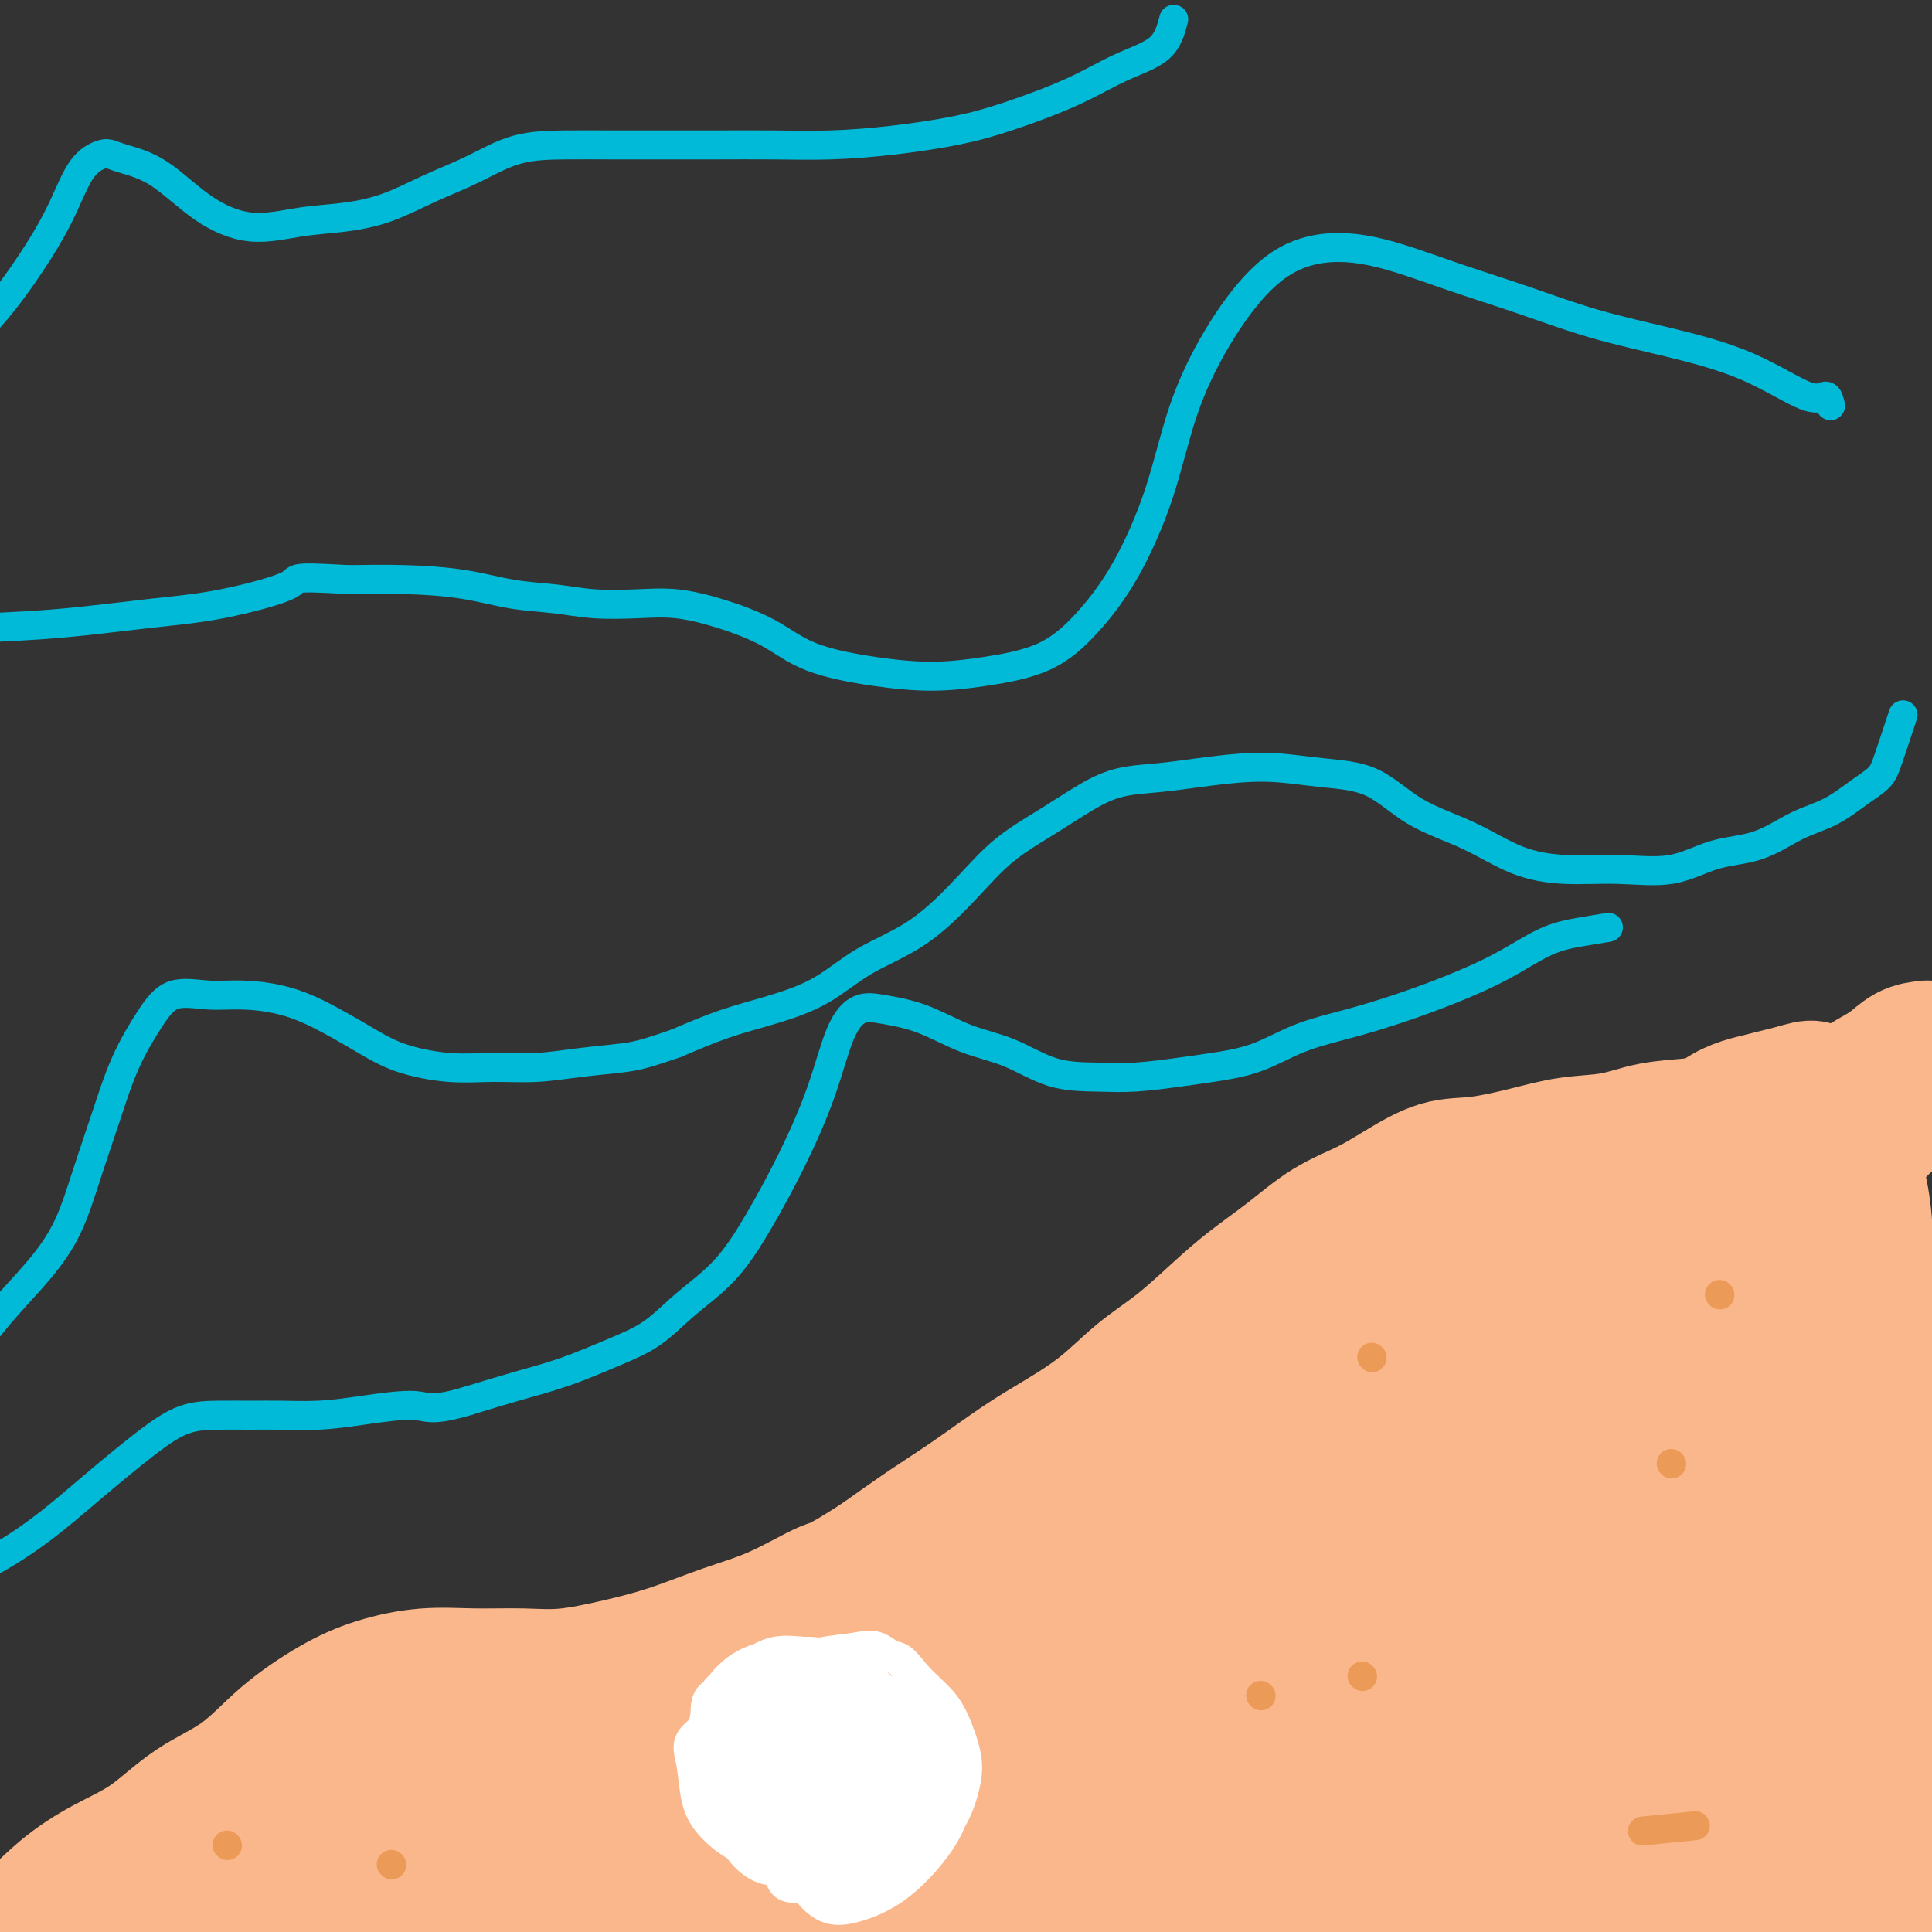 <svg viewBox='0 0 400 400' version='1.1' xmlns='http://www.w3.org/2000/svg' xmlns:xlink='http://www.w3.org/1999/xlink'><rect x="0" y="0" width="400" height="400" fill="#333333" stroke="none"/><g fill='none' stroke='#FBB78C' stroke-width='28' stroke-linecap='round' stroke-linejoin='round'><path d='M399,217c-1.343,0.143 -2.686,0.285 -4,1c-1.314,0.715 -2.599,2.002 -4,3c-1.401,0.998 -2.917,1.706 -5,3c-2.083,1.294 -4.731,3.173 -7,4c-2.269,0.827 -4.159,0.602 -6,1c-1.841,0.398 -3.633,1.420 -6,2c-2.367,0.580 -5.309,0.718 -8,1c-2.691,0.282 -5.131,0.708 -8,1c-2.869,0.292 -6.166,0.450 -9,1c-2.834,0.550 -5.206,1.493 -8,2c-2.794,0.507 -6.009,0.578 -9,1c-2.991,0.422 -5.756,1.193 -9,2c-3.244,0.807 -6.966,1.648 -10,2c-3.034,0.352 -5.379,0.213 -8,1c-2.621,0.787 -5.518,2.498 -8,4c-2.482,1.502 -4.548,2.794 -7,4c-2.452,1.206 -5.290,2.327 -8,4c-2.710,1.673 -5.293,3.897 -8,6c-2.707,2.103 -5.539,4.084 -8,6c-2.461,1.916 -4.550,3.769 -7,6c-2.450,2.231 -5.259,4.842 -8,7c-2.741,2.158 -5.413,3.864 -8,6c-2.587,2.136 -5.090,4.701 -8,7c-2.910,2.299 -6.227,4.331 -9,6c-2.773,1.669 -5.001,2.973 -8,5c-2.999,2.027 -6.769,4.776 -10,7c-3.231,2.224 -5.923,3.921 -9,6c-3.077,2.079 -6.538,4.539 -10,7'/><path d='M182,323c-9.142,5.902 -8.996,5.156 -11,6c-2.004,0.844 -6.158,3.277 -10,5c-3.842,1.723 -7.374,2.735 -11,4c-3.626,1.265 -7.348,2.784 -11,4c-3.652,1.216 -7.235,2.128 -11,3c-3.765,0.872 -7.712,1.703 -11,2c-3.288,0.297 -5.919,0.061 -9,0c-3.081,-0.061 -6.614,0.052 -10,0c-3.386,-0.052 -6.624,-0.269 -10,0c-3.376,0.269 -6.889,1.023 -10,2c-3.111,0.977 -5.820,2.175 -9,4c-3.180,1.825 -6.833,4.275 -10,7c-3.167,2.725 -5.849,5.723 -9,8c-3.151,2.277 -6.771,3.832 -10,6c-3.229,2.168 -6.068,4.949 -9,7c-2.932,2.051 -5.958,3.373 -9,5c-3.042,1.627 -6.102,3.559 -9,6c-2.898,2.441 -5.636,5.391 -9,8c-3.364,2.609 -7.356,4.876 -11,7c-3.644,2.124 -6.940,4.104 -11,6c-4.060,1.896 -8.885,3.709 -13,5c-4.115,1.291 -7.520,2.059 -11,3c-3.480,0.941 -7.036,2.056 -11,3c-3.964,0.944 -8.336,1.716 -11,2c-2.664,0.284 -3.618,0.081 -4,0c-0.382,-0.081 -0.191,-0.041 0,0'/><path d='M395,228c-0.213,0.308 -0.426,0.616 -2,2c-1.574,1.384 -4.511,3.844 -7,7c-2.489,3.156 -4.532,7.009 -7,11c-2.468,3.991 -5.361,8.121 -8,12c-2.639,3.879 -5.025,7.506 -8,11c-2.975,3.494 -6.540,6.854 -10,10c-3.460,3.146 -6.817,6.076 -10,9c-3.183,2.924 -6.193,5.841 -10,8c-3.807,2.159 -8.409,3.559 -12,5c-3.591,1.441 -6.169,2.921 -10,4c-3.831,1.079 -8.914,1.755 -13,2c-4.086,0.245 -7.174,0.058 -11,0c-3.826,-0.058 -8.390,0.012 -12,0c-3.610,-0.012 -6.267,-0.106 -10,0c-3.733,0.106 -8.542,0.413 -12,1c-3.458,0.587 -5.566,1.455 -9,3c-3.434,1.545 -8.195,3.768 -12,6c-3.805,2.232 -6.656,4.473 -10,7c-3.344,2.527 -7.182,5.339 -11,8c-3.818,2.661 -7.615,5.172 -11,8c-3.385,2.828 -6.356,5.973 -10,9c-3.644,3.027 -7.960,5.935 -12,9c-4.040,3.065 -7.804,6.286 -12,9c-4.196,2.714 -8.822,4.922 -13,7c-4.178,2.078 -7.907,4.026 -12,6c-4.093,1.974 -8.551,3.972 -13,6c-4.449,2.028 -8.890,4.084 -13,6c-4.110,1.916 -7.889,3.690 -12,5c-4.111,1.310 -8.556,2.155 -13,3'/><path d='M90,402c-6.436,1.479 -10.027,1.177 -14,2c-3.973,0.823 -8.330,2.770 -13,4c-4.670,1.230 -9.653,1.744 -15,3c-5.347,1.256 -11.058,3.253 -17,5c-5.942,1.747 -12.116,3.245 -18,4c-5.884,0.755 -11.480,0.769 -17,1c-5.520,0.231 -10.964,0.681 -16,1c-5.036,0.319 -9.664,0.509 -14,-1c-4.336,-1.509 -8.382,-4.717 -10,-6c-1.618,-1.283 -0.809,-0.642 0,0'/><path d='M355,259c-0.667,-0.151 -1.335,-0.302 -4,0c-2.665,0.302 -7.328,1.056 -12,2c-4.672,0.944 -9.353,2.076 -14,3c-4.647,0.924 -9.259,1.640 -14,3c-4.741,1.360 -9.612,3.364 -14,5c-4.388,1.636 -8.295,2.904 -12,5c-3.705,2.096 -7.210,5.021 -11,8c-3.790,2.979 -7.866,6.013 -12,9c-4.134,2.987 -8.327,5.929 -12,9c-3.673,3.071 -6.826,6.272 -10,9c-3.174,2.728 -6.369,4.982 -9,7c-2.631,2.018 -4.697,3.798 -7,6c-2.303,2.202 -4.844,4.825 -7,7c-2.156,2.175 -3.927,3.903 -6,6c-2.073,2.097 -4.449,4.562 -7,7c-2.551,2.438 -5.276,4.847 -8,7c-2.724,2.153 -5.446,4.049 -8,6c-2.554,1.951 -4.938,3.957 -8,6c-3.062,2.043 -6.801,4.125 -10,6c-3.199,1.875 -5.857,3.545 -9,5c-3.143,1.455 -6.771,2.695 -10,4c-3.229,1.305 -6.060,2.674 -9,4c-2.940,1.326 -5.989,2.610 -9,3c-3.011,0.390 -5.983,-0.114 -9,0c-3.017,0.114 -6.079,0.845 -9,1c-2.921,0.155 -5.700,-0.268 -9,0c-3.300,0.268 -7.119,1.226 -11,2c-3.881,0.774 -7.823,1.364 -12,2c-4.177,0.636 -8.588,1.318 -13,2'/><path d='M70,393c-12.093,1.571 -10.826,1.998 -13,3c-2.174,1.002 -7.789,2.580 -13,4c-5.211,1.420 -10.018,2.684 -15,4c-4.982,1.316 -10.138,2.686 -15,4c-4.862,1.314 -9.430,2.573 -14,4c-4.570,1.427 -9.143,3.022 -13,4c-3.857,0.978 -7.000,1.340 -10,2c-3.000,0.660 -5.857,1.617 -7,2c-1.143,0.383 -0.571,0.191 0,0'/><path d='M155,352c0.265,0.874 0.530,1.748 0,2c-0.530,0.252 -1.856,-0.117 -4,0c-2.144,0.117 -5.108,0.722 -9,2c-3.892,1.278 -8.713,3.231 -13,5c-4.287,1.769 -8.040,3.355 -12,5c-3.960,1.645 -8.126,3.347 -12,5c-3.874,1.653 -7.458,3.255 -11,5c-3.542,1.745 -7.044,3.633 -11,5c-3.956,1.367 -8.365,2.212 -12,3c-3.635,0.788 -6.496,1.517 -9,2c-2.504,0.483 -4.651,0.718 -7,1c-2.349,0.282 -4.900,0.611 -7,1c-2.100,0.389 -3.750,0.838 -5,1c-1.250,0.162 -2.098,0.035 -3,0c-0.902,-0.035 -1.856,0.020 -2,0c-0.144,-0.020 0.522,-0.117 1,0c0.478,0.117 0.769,0.448 2,0c1.231,-0.448 3.404,-1.676 7,-3c3.596,-1.324 8.615,-2.743 14,-5c5.385,-2.257 11.136,-5.350 18,-8c6.864,-2.650 14.840,-4.857 22,-7c7.160,-2.143 13.505,-4.221 20,-6c6.495,-1.779 13.141,-3.258 20,-5c6.859,-1.742 13.931,-3.745 21,-6c7.069,-2.255 14.134,-4.761 21,-7c6.866,-2.239 13.533,-4.211 20,-6c6.467,-1.789 12.733,-3.394 19,-5'/><path d='M223,331c22.029,-6.557 16.603,-5.449 18,-6c1.397,-0.551 9.619,-2.761 16,-5c6.381,-2.239 10.923,-4.505 16,-7c5.077,-2.495 10.688,-5.217 16,-8c5.312,-2.783 10.323,-5.625 15,-9c4.677,-3.375 9.020,-7.283 14,-11c4.980,-3.717 10.598,-7.245 15,-11c4.402,-3.755 7.588,-7.738 11,-12c3.412,-4.262 7.050,-8.801 10,-13c2.950,-4.199 5.213,-8.056 7,-11c1.787,-2.944 3.099,-4.974 3,-5c-0.099,-0.026 -1.609,1.954 -4,4c-2.391,2.046 -5.664,4.159 -9,8c-3.336,3.841 -6.735,9.411 -10,14c-3.265,4.589 -6.395,8.196 -10,14c-3.605,5.804 -7.685,13.805 -11,21c-3.315,7.195 -5.865,13.584 -8,20c-2.135,6.416 -3.857,12.859 -5,18c-1.143,5.141 -1.708,8.980 -2,11c-0.292,2.020 -0.309,2.220 0,2c0.309,-0.220 0.946,-0.859 1,-1c0.054,-0.141 -0.475,0.215 1,-3c1.475,-3.215 4.954,-10.002 8,-17c3.046,-6.998 5.659,-14.207 9,-23c3.341,-8.793 7.409,-19.171 11,-29c3.591,-9.829 6.705,-19.109 10,-26c3.295,-6.891 6.772,-11.394 10,-14c3.228,-2.606 6.208,-3.316 9,-4c2.792,-0.684 5.396,-1.342 8,-2'/><path d='M372,226c3.525,-1.125 3.837,-0.936 5,1c1.163,1.936 3.176,5.620 5,10c1.824,4.380 3.461,9.456 4,16c0.539,6.544 -0.018,14.555 0,23c0.018,8.445 0.611,17.322 0,27c-0.611,9.678 -2.427,20.155 -4,30c-1.573,9.845 -2.905,19.056 -4,28c-1.095,8.944 -1.954,17.622 -3,25c-1.046,7.378 -2.280,13.458 -3,17c-0.720,3.542 -0.925,4.547 -1,5c-0.075,0.453 -0.019,0.355 0,-2c0.019,-2.355 0.002,-6.966 1,-15c0.998,-8.034 3.012,-19.491 5,-31c1.988,-11.509 3.950,-23.071 5,-35c1.050,-11.929 1.187,-24.227 1,-34c-0.187,-9.773 -0.698,-17.021 -1,-21c-0.302,-3.979 -0.395,-4.689 -1,-5c-0.605,-0.311 -1.721,-0.225 -2,0c-0.279,0.225 0.280,0.587 0,3c-0.280,2.413 -1.398,6.875 -2,13c-0.602,6.125 -0.687,13.913 -1,22c-0.313,8.087 -0.855,16.475 -1,26c-0.145,9.525 0.105,20.189 0,31c-0.105,10.811 -0.566,21.770 -1,31c-0.434,9.230 -0.843,16.731 -1,21c-0.157,4.269 -0.064,5.307 0,5c0.064,-0.307 0.100,-1.959 0,-4c-0.100,-2.041 -0.335,-4.473 0,-12c0.335,-7.527 1.238,-20.151 2,-33c0.762,-12.849 1.381,-25.925 2,-39'/><path d='M377,329c0.743,-20.774 0.600,-28.708 0,-37c-0.600,-8.292 -1.657,-16.942 -2,-20c-0.343,-3.058 0.029,-0.524 0,0c-0.029,0.524 -0.458,-0.962 0,2c0.458,2.962 1.804,10.372 4,19c2.196,8.628 5.244,18.474 8,29c2.756,10.526 5.222,21.731 7,32c1.778,10.269 2.870,19.603 4,28c1.130,8.397 2.298,15.857 3,20c0.702,4.143 0.936,4.968 1,5c0.064,0.032 -0.044,-0.730 0,-1c0.044,-0.270 0.239,-0.049 0,-4c-0.239,-3.951 -0.911,-12.074 -2,-21c-1.089,-8.926 -2.594,-18.653 -4,-29c-1.406,-10.347 -2.711,-21.312 -4,-32c-1.289,-10.688 -2.562,-21.098 -3,-26c-0.438,-4.902 -0.043,-4.295 0,-4c0.043,0.295 -0.268,0.279 0,4c0.268,3.721 1.114,11.180 3,19c1.886,7.820 4.812,16.001 7,26c2.188,9.999 3.637,21.816 5,33c1.363,11.184 2.639,21.735 4,30c1.361,8.265 2.805,14.242 4,18c1.195,3.758 2.139,5.296 1,1c-1.139,-4.296 -4.360,-14.425 -7,-25c-2.640,-10.575 -4.697,-21.598 -8,-34c-3.303,-12.402 -7.851,-26.185 -12,-39c-4.149,-12.815 -7.900,-24.661 -11,-33c-3.100,-8.339 -5.550,-13.169 -8,-18'/><path d='M367,272c-5.492,-14.435 -3.722,-5.521 -3,-2c0.722,3.521 0.395,1.650 0,1c-0.395,-0.650 -0.857,-0.077 -1,5c-0.143,5.077 0.032,14.660 1,25c0.968,10.340 2.729,21.439 5,33c2.271,11.561 5.051,23.584 7,35c1.949,11.416 3.068,22.226 4,30c0.932,7.774 1.679,12.514 2,14c0.321,1.486 0.217,-0.281 0,-1c-0.217,-0.719 -0.547,-0.391 -2,-5c-1.453,-4.609 -4.030,-14.155 -7,-25c-2.970,-10.845 -6.335,-22.990 -10,-35c-3.665,-12.010 -7.631,-23.885 -11,-34c-3.369,-10.115 -6.143,-18.469 -8,-23c-1.857,-4.531 -2.798,-5.238 -3,-5c-0.202,0.238 0.336,1.423 0,3c-0.336,1.577 -1.544,3.547 -1,10c0.544,6.453 2.842,17.390 5,28c2.158,10.610 4.177,20.894 6,32c1.823,11.106 3.450,23.036 4,33c0.550,9.964 0.024,17.963 0,24c-0.024,6.037 0.456,10.112 0,12c-0.456,1.888 -1.847,1.590 -4,1c-2.153,-0.590 -5.068,-1.472 -8,-7c-2.932,-5.528 -5.882,-15.702 -9,-28c-3.118,-12.298 -6.403,-26.719 -10,-42c-3.597,-15.281 -7.507,-31.422 -11,-44c-3.493,-12.578 -6.569,-21.594 -8,-26c-1.431,-4.406 -1.215,-4.203 -1,-4'/><path d='M304,277c-4.713,-17.879 -1.494,-4.575 0,4c1.494,8.575 1.263,12.423 3,20c1.737,7.577 5.441,18.884 8,30c2.559,11.116 3.974,22.039 6,33c2.026,10.961 4.662,21.958 6,31c1.338,9.042 1.378,16.130 2,22c0.622,5.870 1.826,10.524 2,10c0.174,-0.524 -0.683,-6.226 -2,-13c-1.317,-6.774 -3.095,-14.621 -5,-23c-1.905,-8.379 -3.939,-17.290 -6,-27c-2.061,-9.710 -4.150,-20.220 -7,-30c-2.850,-9.780 -6.462,-18.830 -9,-25c-2.538,-6.170 -4.002,-9.459 -5,-11c-0.998,-1.541 -1.531,-1.336 -2,-1c-0.469,0.336 -0.876,0.801 -1,1c-0.124,0.199 0.033,0.133 0,3c-0.033,2.867 -0.257,8.667 0,17c0.257,8.333 0.994,19.198 2,29c1.006,9.802 2.281,18.541 3,28c0.719,9.459 0.883,19.637 1,27c0.117,7.363 0.187,11.912 0,13c-0.187,1.088 -0.631,-1.286 -1,-2c-0.369,-0.714 -0.662,0.231 -2,-3c-1.338,-3.231 -3.720,-10.639 -6,-20c-2.280,-9.361 -4.456,-20.674 -7,-32c-2.544,-11.326 -5.454,-22.665 -8,-33c-2.546,-10.335 -4.727,-19.667 -6,-24c-1.273,-4.333 -1.636,-3.666 -2,-3'/><path d='M268,298c-4.963,-18.223 -1.370,-5.280 0,0c1.370,5.280 0.518,2.898 0,4c-0.518,1.102 -0.703,5.686 0,14c0.703,8.314 2.292,20.356 4,32c1.708,11.644 3.535,22.890 5,33c1.465,10.110 2.568,19.084 3,26c0.432,6.916 0.193,11.772 0,13c-0.193,1.228 -0.341,-1.174 0,-2c0.341,-0.826 1.170,-0.075 0,-4c-1.170,-3.925 -4.341,-12.524 -7,-23c-2.659,-10.476 -4.806,-22.827 -7,-33c-2.194,-10.173 -4.433,-18.166 -6,-25c-1.567,-6.834 -2.461,-12.507 -3,-15c-0.539,-2.493 -0.723,-1.806 -1,-1c-0.277,0.806 -0.649,1.732 -1,3c-0.351,1.268 -0.683,2.878 0,9c0.683,6.122 2.381,16.756 4,27c1.619,10.244 3.160,20.096 4,30c0.840,9.904 0.978,19.858 1,27c0.022,7.142 -0.074,11.472 0,13c0.074,1.528 0.317,0.254 0,0c-0.317,-0.254 -1.193,0.510 -3,-2c-1.807,-2.510 -4.543,-8.296 -7,-16c-2.457,-7.704 -4.634,-17.328 -7,-27c-2.366,-9.672 -4.920,-19.392 -7,-27c-2.080,-7.608 -3.684,-13.105 -5,-17c-1.316,-3.895 -2.342,-6.188 -3,-7c-0.658,-0.812 -0.946,-0.142 -1,0c-0.054,0.142 0.128,-0.245 0,1c-0.128,1.245 -0.564,4.123 -1,7'/><path d='M230,338c-0.297,5.002 -0.038,13.509 0,22c0.038,8.491 -0.144,16.968 0,26c0.144,9.032 0.612,18.619 1,26c0.388,7.381 0.694,12.556 1,16c0.306,3.444 0.611,5.156 0,2c-0.611,-3.156 -2.139,-11.180 -4,-20c-1.861,-8.820 -4.054,-18.437 -6,-28c-1.946,-9.563 -3.646,-19.071 -5,-26c-1.354,-6.929 -2.363,-11.278 -3,-14c-0.637,-2.722 -0.904,-3.817 -1,-4c-0.096,-0.183 -0.023,0.547 0,1c0.023,0.453 -0.005,0.630 0,1c0.005,0.370 0.042,0.932 0,5c-0.042,4.068 -0.163,11.643 0,20c0.163,8.357 0.609,17.497 1,26c0.391,8.503 0.725,16.369 1,22c0.275,5.631 0.491,9.026 0,10c-0.491,0.974 -1.688,-0.473 -2,-1c-0.312,-0.527 0.262,-0.134 -1,-3c-1.262,-2.866 -4.360,-8.992 -7,-16c-2.640,-7.008 -4.823,-14.898 -7,-22c-2.177,-7.102 -4.348,-13.416 -6,-19c-1.652,-5.584 -2.783,-10.437 -4,-13c-1.217,-2.563 -2.518,-2.837 -3,-3c-0.482,-0.163 -0.143,-0.215 0,1c0.143,1.215 0.090,3.697 0,9c-0.090,5.303 -0.216,13.428 0,22c0.216,8.572 0.776,17.592 1,25c0.224,7.408 0.112,13.204 0,19'/><path d='M186,422c0.144,13.230 0.003,8.303 0,6c-0.003,-2.303 0.131,-1.984 0,-2c-0.131,-0.016 -0.526,-0.368 -2,-5c-1.474,-4.632 -4.026,-13.544 -6,-21c-1.974,-7.456 -3.370,-13.454 -5,-19c-1.630,-5.546 -3.495,-10.639 -5,-13c-1.505,-2.361 -2.649,-1.991 -3,-2c-0.351,-0.009 0.093,-0.396 0,2c-0.093,2.396 -0.721,7.575 -1,14c-0.279,6.425 -0.209,14.096 0,21c0.209,6.904 0.556,13.042 0,18c-0.556,4.958 -2.014,8.735 -3,11c-0.986,2.265 -1.501,3.018 -3,3c-1.499,-0.018 -3.981,-0.808 -6,-4c-2.019,-3.192 -3.574,-8.788 -6,-14c-2.426,-5.212 -5.724,-10.041 -8,-15c-2.276,-4.959 -3.530,-10.048 -5,-13c-1.470,-2.952 -3.156,-3.766 -4,-4c-0.844,-0.234 -0.847,0.111 -1,0c-0.153,-0.111 -0.455,-0.678 -1,1c-0.545,1.678 -1.332,5.601 -2,11c-0.668,5.399 -1.216,12.273 -2,19c-0.784,6.727 -1.806,13.308 -3,18c-1.194,4.692 -2.562,7.494 -4,9c-1.438,1.506 -2.946,1.715 -5,2c-2.054,0.285 -4.652,0.645 -7,0c-2.348,-0.645 -4.444,-2.297 -7,-4c-2.556,-1.703 -5.573,-3.459 -8,-6c-2.427,-2.541 -4.265,-5.869 -6,-9c-1.735,-3.131 -3.368,-6.066 -5,-9'/><path d='M78,417c-2.295,-4.923 -2.532,-8.231 -3,-11c-0.468,-2.769 -1.167,-4.999 -2,-6c-0.833,-1.001 -1.801,-0.774 -3,0c-1.199,0.774 -2.631,2.093 -5,6c-2.369,3.907 -5.677,10.402 -7,13c-1.323,2.598 -0.662,1.299 0,0'/></g>
<g fill='none' stroke='#EC9A57' stroke-width='6' stroke-linecap='round' stroke-linejoin='round'><path d='M356,268c0.000,0.000 0.100,0.100 0.1,0.1'/><path d='M284,281c0.000,0.000 0.100,0.100 0.1,0.1'/><path d='M261,351c0.000,0.000 0.100,0.100 0.1,0.1'/><path d='M282,347c0.000,0.000 0.100,0.100 0.1,0.1'/><path d='M173,342c0.000,0.000 0.100,0.100 0.1,0.1'/><path d='M81,386c0.000,0.000 0.100,0.100 0.1,0.1'/><path d='M47,382c0.000,0.000 0.100,0.100 0.1,0.1'/><path d='M346,303c0.000,0.000 0.100,0.100 0.1,0.1'/><path d='M351,378c-4.167,0.417 -8.333,0.833 -10,1c-1.667,0.167 -0.833,0.083 0,0'/></g>
<g fill='none' stroke='#00BAD8' stroke-width='6' stroke-linecap='round' stroke-linejoin='round'><path d='M394,148c-1.126,3.414 -2.252,6.828 -3,9c-0.748,2.172 -1.120,3.104 -2,4c-0.880,0.896 -2.270,1.758 -4,3c-1.730,1.242 -3.802,2.866 -6,4c-2.198,1.134 -4.523,1.778 -7,3c-2.477,1.222 -5.106,3.022 -8,4c-2.894,0.978 -6.052,1.134 -9,2c-2.948,0.866 -5.687,2.441 -9,3c-3.313,0.559 -7.202,0.102 -11,0c-3.798,-0.102 -7.505,0.152 -11,0c-3.495,-0.152 -6.777,-0.709 -10,-2c-3.223,-1.291 -6.386,-3.316 -10,-5c-3.614,-1.684 -7.677,-3.026 -11,-5c-3.323,-1.974 -5.905,-4.579 -9,-6c-3.095,-1.421 -6.702,-1.660 -10,-2c-3.298,-0.340 -6.288,-0.783 -9,-1c-2.712,-0.217 -5.146,-0.208 -8,0c-2.854,0.208 -6.129,0.616 -9,1c-2.871,0.384 -5.340,0.743 -8,1c-2.660,0.257 -5.512,0.413 -8,1c-2.488,0.587 -4.611,1.605 -7,3c-2.389,1.395 -5.045,3.168 -8,5c-2.955,1.832 -6.208,3.722 -9,6c-2.792,2.278 -5.124,4.945 -8,8c-2.876,3.055 -6.295,6.497 -10,9c-3.705,2.503 -7.694,4.066 -11,6c-3.306,1.934 -5.927,4.240 -9,6c-3.073,1.760 -6.596,2.974 -10,4c-3.404,1.026 -6.687,1.865 -10,3c-3.313,1.135 -6.657,2.568 -10,4'/><path d='M140,216c-6.701,2.337 -8.455,2.680 -11,3c-2.545,0.320 -5.883,0.617 -9,1c-3.117,0.383 -6.013,0.852 -9,1c-2.987,0.148 -6.064,-0.025 -9,0c-2.936,0.025 -5.731,0.249 -9,0c-3.269,-0.249 -7.012,-0.971 -10,-2c-2.988,-1.029 -5.220,-2.366 -8,-4c-2.780,-1.634 -6.109,-3.565 -9,-5c-2.891,-1.435 -5.346,-2.372 -8,-3c-2.654,-0.628 -5.508,-0.945 -8,-1c-2.492,-0.055 -4.623,0.153 -7,0c-2.377,-0.153 -4.999,-0.668 -7,0c-2.001,0.668 -3.380,2.517 -5,5c-1.620,2.483 -3.480,5.599 -5,9c-1.520,3.401 -2.701,7.088 -4,11c-1.299,3.912 -2.715,8.048 -4,12c-1.285,3.952 -2.440,7.720 -4,11c-1.560,3.280 -3.526,6.071 -6,9c-2.474,2.929 -5.457,5.996 -8,9c-2.543,3.004 -4.647,5.945 -7,8c-2.353,2.055 -4.954,3.225 -7,5c-2.046,1.775 -3.536,4.157 -5,6c-1.464,1.843 -2.903,3.148 -4,4c-1.097,0.852 -1.854,1.251 -3,2c-1.146,0.749 -2.682,1.848 -4,3c-1.318,1.152 -2.417,2.358 -4,4c-1.583,1.642 -3.651,3.722 -6,6c-2.349,2.278 -4.980,4.755 -8,7c-3.020,2.245 -6.428,4.258 -9,5c-2.572,0.742 -4.306,0.212 -5,0c-0.694,-0.212 -0.347,-0.106 0,0'/><path d='M333,192c-1.946,0.315 -3.892,0.629 -6,1c-2.108,0.371 -4.376,0.798 -7,2c-2.624,1.202 -5.602,3.177 -9,5c-3.398,1.823 -7.216,3.493 -11,5c-3.784,1.507 -7.533,2.852 -11,4c-3.467,1.148 -6.653,2.100 -10,3c-3.347,0.900 -6.854,1.747 -10,3c-3.146,1.253 -5.930,2.910 -9,4c-3.070,1.090 -6.425,1.612 -9,2c-2.575,0.388 -4.369,0.641 -7,1c-2.631,0.359 -6.097,0.824 -9,1c-2.903,0.176 -5.242,0.062 -8,0c-2.758,-0.062 -5.934,-0.072 -9,-1c-3.066,-0.928 -6.020,-2.773 -9,-4c-2.980,-1.227 -5.984,-1.836 -9,-3c-3.016,-1.164 -6.044,-2.884 -9,-4c-2.956,-1.116 -5.838,-1.627 -8,-2c-2.162,-0.373 -3.602,-0.607 -5,0c-1.398,0.607 -2.755,2.054 -4,5c-1.245,2.946 -2.379,7.392 -4,12c-1.621,4.608 -3.729,9.380 -6,14c-2.271,4.620 -4.704,9.088 -7,13c-2.296,3.912 -4.455,7.267 -7,10c-2.545,2.733 -5.475,4.843 -8,7c-2.525,2.157 -4.646,4.363 -7,6c-2.354,1.637 -4.940,2.707 -8,4c-3.060,1.293 -6.593,2.810 -10,4c-3.407,1.190 -6.688,2.054 -10,3c-3.312,0.946 -6.656,1.973 -10,3'/><path d='M97,290c-7.819,2.348 -8.367,1.218 -11,1c-2.633,-0.218 -7.349,0.477 -11,1c-3.651,0.523 -6.235,0.873 -9,1c-2.765,0.127 -5.711,0.032 -8,0c-2.289,-0.032 -3.921,0.000 -6,0c-2.079,-0.000 -4.606,-0.033 -7,0c-2.394,0.033 -4.656,0.131 -7,1c-2.344,0.869 -4.770,2.510 -8,5c-3.230,2.490 -7.264,5.830 -11,9c-3.736,3.170 -7.175,6.170 -11,9c-3.825,2.830 -8.036,5.490 -13,8c-4.964,2.510 -10.681,4.869 -16,7c-5.319,2.131 -10.240,4.035 -16,5c-5.760,0.965 -12.360,0.990 -15,1c-2.640,0.010 -1.320,0.005 0,0'/><path d='M379,84c-0.232,-0.993 -0.463,-1.986 -1,-2c-0.537,-0.014 -1.379,0.952 -4,0c-2.621,-0.952 -7.022,-3.820 -12,-6c-4.978,-2.180 -10.535,-3.670 -16,-5c-5.465,-1.330 -10.839,-2.500 -16,-4c-5.161,-1.500 -10.110,-3.331 -15,-5c-4.890,-1.669 -9.723,-3.178 -15,-5c-5.277,-1.822 -10.998,-3.959 -16,-5c-5.002,-1.041 -9.283,-0.986 -13,0c-3.717,0.986 -6.869,2.903 -10,6c-3.131,3.097 -6.242,7.376 -9,12c-2.758,4.624 -5.162,9.595 -7,15c-1.838,5.405 -3.110,11.244 -5,17c-1.890,5.756 -4.398,11.427 -7,16c-2.602,4.573 -5.298,8.047 -8,11c-2.702,2.953 -5.410,5.387 -9,7c-3.590,1.613 -8.062,2.407 -12,3c-3.938,0.593 -7.341,0.987 -11,1c-3.659,0.013 -7.575,-0.354 -12,-1c-4.425,-0.646 -9.358,-1.571 -13,-3c-3.642,-1.429 -5.991,-3.363 -9,-5c-3.009,-1.637 -6.678,-2.978 -10,-4c-3.322,-1.022 -6.296,-1.726 -9,-2c-2.704,-0.274 -5.137,-0.118 -8,0c-2.863,0.118 -6.154,0.200 -9,0c-2.846,-0.200 -5.246,-0.681 -8,-1c-2.754,-0.319 -5.862,-0.477 -9,-1c-3.138,-0.523 -6.306,-1.410 -10,-2c-3.694,-0.590 -7.912,-0.883 -12,-1c-4.088,-0.117 -8.044,-0.059 -12,0'/><path d='M72,120c-12.569,-0.765 -9.990,-0.178 -12,1c-2.010,1.178 -8.607,2.945 -14,4c-5.393,1.055 -9.582,1.397 -15,2c-5.418,0.603 -12.064,1.465 -18,2c-5.936,0.535 -11.161,0.742 -16,1c-4.839,0.258 -9.291,0.566 -14,1c-4.709,0.434 -9.675,0.993 -14,2c-4.325,1.007 -8.011,2.464 -12,3c-3.989,0.536 -8.283,0.153 -10,0c-1.717,-0.153 -0.859,-0.077 0,0'/><path d='M243,4c-0.578,2.199 -1.155,4.399 -3,6c-1.845,1.601 -4.956,2.604 -8,4c-3.044,1.396 -6.021,3.187 -10,5c-3.979,1.813 -8.961,3.649 -13,5c-4.039,1.351 -7.135,2.219 -11,3c-3.865,0.781 -8.497,1.477 -13,2c-4.503,0.523 -8.875,0.872 -13,1c-4.125,0.128 -8.003,0.034 -12,0c-3.997,-0.034 -8.113,-0.009 -12,0c-3.887,0.009 -7.544,0.000 -11,0c-3.456,-0.000 -6.711,0.008 -10,0c-3.289,-0.008 -6.613,-0.031 -10,0c-3.387,0.031 -6.836,0.117 -10,1c-3.164,0.883 -6.043,2.564 -9,4c-2.957,1.436 -5.991,2.625 -9,4c-3.009,1.375 -5.992,2.934 -9,4c-3.008,1.066 -6.041,1.639 -9,2c-2.959,0.361 -5.842,0.511 -9,1c-3.158,0.489 -6.590,1.319 -10,1c-3.410,-0.319 -6.799,-1.785 -10,-4c-3.201,-2.215 -6.215,-5.177 -9,-7c-2.785,-1.823 -5.343,-2.507 -7,-3c-1.657,-0.493 -2.415,-0.793 -3,-1c-0.585,-0.207 -0.997,-0.319 -2,0c-1.003,0.319 -2.598,1.069 -4,3c-1.402,1.931 -2.613,5.043 -4,8c-1.387,2.957 -2.950,5.758 -5,9c-2.050,3.242 -4.586,6.926 -7,10c-2.414,3.074 -4.707,5.537 -7,8'/><path d='M-6,70c-5.041,6.483 -6.143,5.190 -9,6c-2.857,0.810 -7.470,3.723 -11,5c-3.530,1.277 -5.977,0.920 -10,1c-4.023,0.080 -9.622,0.599 -13,0c-3.378,-0.599 -4.537,-2.314 -5,-3c-0.463,-0.686 -0.232,-0.343 0,0'/></g>
<g fill='none' stroke='#FFFFFF' stroke-width='6' stroke-linecap='round' stroke-linejoin='round'><path d='M177,346c1.676,-1.292 3.351,-2.583 4,-3c0.649,-0.417 0.271,0.042 1,0c0.729,-0.042 2.567,-0.585 4,0c1.433,0.585 2.463,2.298 4,4c1.537,1.702 3.582,3.392 5,5c1.418,1.608 2.210,3.135 3,5c0.790,1.865 1.578,4.068 2,6c0.422,1.932 0.479,3.593 0,6c-0.479,2.407 -1.495,5.562 -3,8c-1.505,2.438 -3.498,4.161 -6,6c-2.502,1.839 -5.512,3.794 -8,5c-2.488,1.206 -4.454,1.663 -7,2c-2.546,0.337 -5.673,0.553 -8,0c-2.327,-0.553 -3.855,-1.876 -5,-4c-1.145,-2.124 -1.907,-5.050 -3,-8c-1.093,-2.950 -2.516,-5.924 -3,-9c-0.484,-3.076 -0.030,-6.253 0,-9c0.030,-2.747 -0.366,-5.065 0,-7c0.366,-1.935 1.492,-3.488 3,-5c1.508,-1.512 3.396,-2.982 5,-4c1.604,-1.018 2.923,-1.585 5,-2c2.077,-0.415 4.913,-0.679 7,-1c2.087,-0.321 3.424,-0.699 5,0c1.576,0.699 3.392,2.476 5,4c1.608,1.524 3.010,2.795 4,4c0.990,1.205 1.569,2.344 2,4c0.431,1.656 0.716,3.828 1,6'/><path d='M194,359c0.674,2.367 0.860,3.285 1,5c0.140,1.715 0.233,4.229 0,6c-0.233,1.771 -0.792,2.801 -2,4c-1.208,1.199 -3.066,2.567 -5,4c-1.934,1.433 -3.943,2.931 -6,4c-2.057,1.069 -4.162,1.708 -7,2c-2.838,0.292 -6.407,0.238 -9,0c-2.593,-0.238 -4.208,-0.659 -6,-2c-1.792,-1.341 -3.760,-3.600 -5,-6c-1.240,-2.400 -1.751,-4.941 -2,-7c-0.249,-2.059 -0.234,-3.638 0,-5c0.234,-1.362 0.687,-2.509 2,-4c1.313,-1.491 3.484,-3.327 6,-5c2.516,-1.673 5.376,-3.183 8,-4c2.624,-0.817 5.012,-0.942 8,-1c2.988,-0.058 6.576,-0.049 9,0c2.424,0.049 3.684,0.137 5,1c1.316,0.863 2.689,2.501 4,4c1.311,1.499 2.559,2.859 3,5c0.441,2.141 0.076,5.064 0,8c-0.076,2.936 0.137,5.886 -1,9c-1.137,3.114 -3.624,6.391 -6,9c-2.376,2.609 -4.643,4.551 -7,6c-2.357,1.449 -4.806,2.406 -7,3c-2.194,0.594 -4.132,0.825 -6,0c-1.868,-0.825 -3.664,-2.705 -5,-5c-1.336,-2.295 -2.212,-5.004 -3,-8c-0.788,-2.996 -1.490,-6.277 -2,-9c-0.510,-2.723 -0.830,-4.887 -1,-7c-0.170,-2.113 -0.192,-4.175 0,-6c0.192,-1.825 0.596,-3.412 1,-5'/><path d='M161,355c0.158,-5.035 1.552,-4.124 3,-4c1.448,0.124 2.949,-0.540 5,-1c2.051,-0.460 4.654,-0.716 7,-1c2.346,-0.284 4.437,-0.598 6,0c1.563,0.598 2.598,2.107 4,4c1.402,1.893 3.171,4.171 4,6c0.829,1.829 0.717,3.210 1,5c0.283,1.790 0.959,3.988 0,6c-0.959,2.012 -3.555,3.839 -6,6c-2.445,2.161 -4.739,4.656 -7,6c-2.261,1.344 -4.490,1.538 -7,2c-2.510,0.462 -5.301,1.194 -8,1c-2.699,-0.194 -5.305,-1.313 -7,-3c-1.695,-1.687 -2.479,-3.941 -3,-6c-0.521,-2.059 -0.778,-3.922 -1,-6c-0.222,-2.078 -0.410,-4.370 0,-6c0.410,-1.630 1.417,-2.598 3,-4c1.583,-1.402 3.741,-3.238 6,-5c2.259,-1.762 4.619,-3.451 7,-4c2.381,-0.549 4.783,0.042 7,0c2.217,-0.042 4.248,-0.717 6,0c1.752,0.717 3.225,2.826 4,5c0.775,2.174 0.853,4.412 1,7c0.147,2.588 0.364,5.527 0,9c-0.364,3.473 -1.308,7.482 -3,10c-1.692,2.518 -4.131,3.546 -6,5c-1.869,1.454 -3.169,3.334 -5,4c-1.831,0.666 -4.192,0.117 -6,0c-1.808,-0.117 -3.064,0.199 -4,-1c-0.936,-1.199 -1.553,-3.914 -2,-7c-0.447,-3.086 -0.723,-6.543 -1,-10'/><path d='M159,373c-0.550,-3.847 -0.424,-4.964 0,-7c0.424,-2.036 1.148,-4.990 2,-7c0.852,-2.010 1.833,-3.076 3,-4c1.167,-0.924 2.519,-1.704 4,-2c1.481,-0.296 3.090,-0.106 4,0c0.910,0.106 1.120,0.128 2,1c0.880,0.872 2.429,2.593 3,4c0.571,1.407 0.164,2.499 0,4c-0.164,1.501 -0.085,3.410 0,5c0.085,1.590 0.175,2.859 -1,4c-1.175,1.141 -3.614,2.152 -6,3c-2.386,0.848 -4.718,1.533 -7,2c-2.282,0.467 -4.515,0.718 -6,0c-1.485,-0.718 -2.222,-2.404 -3,-4c-0.778,-1.596 -1.597,-3.104 -2,-5c-0.403,-1.896 -0.390,-4.182 0,-6c0.390,-1.818 1.158,-3.170 3,-5c1.842,-1.830 4.759,-4.139 7,-5c2.241,-0.861 3.807,-0.273 6,0c2.193,0.273 5.011,0.231 7,0c1.989,-0.231 3.147,-0.649 4,0c0.853,0.649 1.402,2.367 2,4c0.598,1.633 1.246,3.183 1,5c-0.246,1.817 -1.387,3.902 -3,6c-1.613,2.098 -3.699,4.210 -6,6c-2.301,1.790 -4.816,3.257 -7,4c-2.184,0.743 -4.035,0.763 -6,1c-1.965,0.237 -4.042,0.692 -5,0c-0.958,-0.692 -0.796,-2.533 -1,-5c-0.204,-2.467 -0.772,-5.562 -1,-8c-0.228,-2.438 -0.114,-4.219 0,-6'/><path d='M153,358c0.236,-4.071 1.825,-4.748 4,-6c2.175,-1.252 4.936,-3.077 7,-4c2.064,-0.923 3.433,-0.943 5,-1c1.567,-0.057 3.334,-0.150 5,0c1.666,0.150 3.232,0.542 4,2c0.768,1.458 0.740,3.980 1,6c0.260,2.020 0.808,3.537 1,6c0.192,2.463 0.026,5.872 -1,8c-1.026,2.128 -2.913,2.977 -5,4c-2.087,1.023 -4.373,2.222 -6,3c-1.627,0.778 -2.594,1.135 -4,1c-1.406,-0.135 -3.250,-0.764 -5,-2c-1.750,-1.236 -3.407,-3.081 -4,-5c-0.593,-1.919 -0.123,-3.912 0,-6c0.123,-2.088 -0.100,-4.269 0,-6c0.100,-1.731 0.521,-3.010 2,-4c1.479,-0.990 4.014,-1.691 6,-2c1.986,-0.309 3.424,-0.225 5,0c1.576,0.225 3.291,0.592 5,2c1.709,1.408 3.414,3.858 4,6c0.586,2.142 0.054,3.975 0,6c-0.054,2.025 0.369,4.241 0,6c-0.369,1.759 -1.531,3.061 -3,4c-1.469,0.939 -3.244,1.514 -5,2c-1.756,0.486 -3.492,0.883 -5,0c-1.508,-0.883 -2.788,-3.046 -4,-5c-1.212,-1.954 -2.355,-3.700 -3,-6c-0.645,-2.300 -0.791,-5.152 -1,-7c-0.209,-1.848 -0.479,-2.690 0,-4c0.479,-1.310 1.708,-3.089 3,-4c1.292,-0.911 2.646,-0.956 4,-1'/><path d='M163,351c1.943,-0.749 3.302,-0.122 5,0c1.698,0.122 3.736,-0.262 5,1c1.264,1.262 1.755,4.169 2,7c0.245,2.831 0.246,5.586 0,8c-0.246,2.414 -0.737,4.488 -2,6c-1.263,1.512 -3.298,2.462 -5,3c-1.702,0.538 -3.069,0.665 -5,1c-1.931,0.335 -4.424,0.878 -6,0c-1.576,-0.878 -2.236,-3.176 -3,-5c-0.764,-1.824 -1.632,-3.175 -2,-5c-0.368,-1.825 -0.237,-4.124 0,-6c0.237,-1.876 0.581,-3.327 2,-5c1.419,-1.673 3.914,-3.567 6,-5c2.086,-1.433 3.763,-2.406 6,-3c2.237,-0.594 5.032,-0.809 7,0c1.968,0.809 3.108,2.641 4,5c0.892,2.359 1.536,5.244 2,8c0.464,2.756 0.748,5.381 1,7c0.252,1.619 0.471,2.231 0,3c-0.471,0.769 -1.631,1.696 -3,2c-1.369,0.304 -2.948,-0.014 -5,0c-2.052,0.014 -4.578,0.359 -7,0c-2.422,-0.359 -4.741,-1.422 -7,-3c-2.259,-1.578 -4.458,-3.670 -6,-6c-1.542,-2.330 -2.428,-4.897 -3,-7c-0.572,-2.103 -0.829,-3.741 -1,-5c-0.171,-1.259 -0.256,-2.138 1,-3c1.256,-0.862 3.852,-1.705 6,-2c2.148,-0.295 3.848,-0.041 6,0c2.152,0.041 4.758,-0.131 7,1c2.242,1.131 4.121,3.566 6,6'/><path d='M174,354c1.599,2.578 2.597,6.024 3,9c0.403,2.976 0.211,5.481 0,8c-0.211,2.519 -0.440,5.053 -2,7c-1.560,1.947 -4.449,3.308 -7,4c-2.551,0.692 -4.763,0.717 -7,1c-2.237,0.283 -4.499,0.825 -7,0c-2.501,-0.825 -5.241,-3.016 -7,-5c-1.759,-1.984 -2.535,-3.761 -3,-6c-0.465,-2.239 -0.617,-4.942 -1,-7c-0.383,-2.058 -0.998,-3.473 0,-5c0.998,-1.527 3.608,-3.166 6,-4c2.392,-0.834 4.567,-0.865 7,-1c2.433,-0.135 5.124,-0.376 8,0c2.876,0.376 5.937,1.368 8,3c2.063,1.632 3.127,3.905 4,6c0.873,2.095 1.554,4.011 2,6c0.446,1.989 0.656,4.052 0,6c-0.656,1.948 -2.179,3.783 -4,5c-1.821,1.217 -3.941,1.817 -6,2c-2.059,0.183 -4.058,-0.052 -6,0c-1.942,0.052 -3.826,0.390 -5,-1c-1.174,-1.390 -1.637,-4.508 -2,-7c-0.363,-2.492 -0.626,-4.360 -1,-6c-0.374,-1.640 -0.858,-3.054 0,-5c0.858,-1.946 3.059,-4.425 5,-6c1.941,-1.575 3.624,-2.247 6,-3c2.376,-0.753 5.446,-1.586 8,-2c2.554,-0.414 4.592,-0.410 6,0c1.408,0.410 2.187,1.226 3,3c0.813,1.774 1.661,4.507 2,7c0.339,2.493 0.170,4.747 0,7'/><path d='M184,370c-0.261,3.762 -3.412,4.665 -6,6c-2.588,1.335 -4.613,3.100 -7,4c-2.387,0.900 -5.135,0.935 -8,1c-2.865,0.065 -5.846,0.161 -8,-1c-2.154,-1.161 -3.479,-3.578 -5,-6c-1.521,-2.422 -3.236,-4.849 -4,-8c-0.764,-3.151 -0.577,-7.027 0,-10c0.577,-2.973 1.546,-5.042 3,-7c1.454,-1.958 3.395,-3.804 6,-5c2.605,-1.196 5.874,-1.743 9,-2c3.126,-0.257 6.109,-0.224 9,1c2.891,1.224 5.689,3.638 8,6c2.311,2.362 4.134,4.670 5,7c0.866,2.330 0.774,4.680 1,7c0.226,2.320 0.771,4.610 0,7c-0.771,2.390 -2.858,4.879 -5,7c-2.142,2.121 -4.341,3.873 -7,5c-2.659,1.127 -5.779,1.628 -9,2c-3.221,0.372 -6.542,0.616 -9,0c-2.458,-0.616 -4.054,-2.092 -6,-4c-1.946,-1.908 -4.242,-4.250 -5,-7c-0.758,-2.750 0.022,-5.910 0,-9c-0.022,-3.090 -0.845,-6.111 0,-9c0.845,-2.889 3.358,-5.647 6,-8c2.642,-2.353 5.412,-4.303 8,-5c2.588,-0.697 4.996,-0.142 8,0c3.004,0.142 6.606,-0.128 9,1c2.394,1.128 3.580,3.653 5,6c1.420,2.347 3.075,4.517 4,7c0.925,2.483 1.122,5.281 1,8c-0.122,2.719 -0.561,5.360 -1,8'/><path d='M186,372c-0.772,3.726 -2.703,5.040 -5,7c-2.297,1.960 -4.959,4.565 -8,6c-3.041,1.435 -6.462,1.701 -9,2c-2.538,0.299 -4.195,0.631 -6,0c-1.805,-0.631 -3.760,-2.227 -5,-4c-1.240,-1.773 -1.766,-3.725 -2,-6c-0.234,-2.275 -0.174,-4.872 0,-7c0.174,-2.128 0.464,-3.785 2,-6c1.536,-2.215 4.318,-4.988 7,-7c2.682,-2.012 5.264,-3.265 8,-4c2.736,-0.735 5.626,-0.953 8,-1c2.374,-0.047 4.231,0.076 6,1c1.769,0.924 3.450,2.647 4,4c0.550,1.353 -0.032,2.335 0,4c0.032,1.665 0.676,4.011 0,6c-0.676,1.989 -2.674,3.620 -5,5c-2.326,1.380 -4.980,2.509 -8,3c-3.020,0.491 -6.406,0.345 -9,0c-2.594,-0.345 -4.394,-0.890 -6,-2c-1.606,-1.110 -3.016,-2.784 -4,-5c-0.984,-2.216 -1.542,-4.972 -2,-7c-0.458,-2.028 -0.815,-3.328 0,-5c0.815,-1.672 2.803,-3.718 5,-5c2.197,-1.282 4.602,-1.801 7,-2c2.398,-0.199 4.790,-0.077 7,0c2.210,0.077 4.239,0.111 6,1c1.761,0.889 3.254,2.633 4,4c0.746,1.367 0.746,2.356 1,4c0.254,1.644 0.761,3.943 0,6c-0.761,2.057 -2.789,3.874 -5,5c-2.211,1.126 -4.606,1.563 -7,2'/><path d='M170,371c-2.940,1.306 -4.291,1.069 -6,1c-1.709,-0.069 -3.777,0.028 -5,-1c-1.223,-1.028 -1.602,-3.183 -2,-5c-0.398,-1.817 -0.816,-3.296 -1,-5c-0.184,-1.704 -0.133,-3.632 1,-5c1.133,-1.368 3.346,-2.177 5,-3c1.654,-0.823 2.747,-1.660 4,-2c1.253,-0.340 2.667,-0.183 4,0c1.333,0.183 2.584,0.393 3,2c0.416,1.607 -0.004,4.613 0,7c0.004,2.387 0.431,4.157 0,6c-0.431,1.843 -1.720,3.759 -3,5c-1.280,1.241 -2.551,1.806 -4,2c-1.449,0.194 -3.077,0.015 -4,0c-0.923,-0.015 -1.142,0.132 -2,-1c-0.858,-1.132 -2.354,-3.543 -3,-6c-0.646,-2.457 -0.443,-4.959 0,-7c0.443,-2.041 1.127,-3.622 2,-5c0.873,-1.378 1.936,-2.554 3,-3c1.064,-0.446 2.129,-0.161 3,0c0.871,0.161 1.548,0.198 2,0c0.452,-0.198 0.680,-0.631 1,0c0.320,0.631 0.732,2.328 0,4c-0.732,1.672 -2.609,3.321 -4,5c-1.391,1.679 -2.296,3.388 -4,4c-1.704,0.612 -4.208,0.125 -6,0c-1.792,-0.125 -2.872,0.110 -4,-1c-1.128,-1.110 -2.302,-3.566 -3,-5c-0.698,-1.434 -0.919,-1.848 -1,-3c-0.081,-1.152 -0.023,-3.044 1,-4c1.023,-0.956 3.012,-0.978 5,-1'/><path d='M152,350c1.867,-0.828 3.535,-0.398 5,0c1.465,0.398 2.727,0.765 4,2c1.273,1.235 2.558,3.340 3,5c0.442,1.660 0.041,2.876 0,4c-0.041,1.124 0.276,2.155 0,3c-0.276,0.845 -1.147,1.505 -2,2c-0.853,0.495 -1.689,0.826 -2,1c-0.311,0.174 -0.098,0.191 0,0c0.098,-0.191 0.080,-0.592 0,-1c-0.080,-0.408 -0.223,-0.825 0,-1c0.223,-0.175 0.810,-0.110 1,0c0.190,0.110 -0.019,0.265 0,1c0.019,0.735 0.264,2.052 0,4c-0.264,1.948 -1.037,4.528 -2,6c-0.963,1.472 -2.116,1.835 -3,2c-0.884,0.165 -1.500,0.133 -2,0c-0.500,-0.133 -0.885,-0.365 -1,-2c-0.115,-1.635 0.040,-4.672 0,-7c-0.040,-2.328 -0.274,-3.946 0,-6c0.274,-2.054 1.058,-4.543 2,-6c0.942,-1.457 2.042,-1.881 3,-2c0.958,-0.119 1.773,0.069 2,0c0.227,-0.069 -0.135,-0.393 0,0c0.135,0.393 0.768,1.503 1,3c0.232,1.497 0.062,3.381 0,5c-0.062,1.619 -0.017,2.974 0,4c0.017,1.026 0.005,1.722 0,2c-0.005,0.278 -0.002,0.139 0,0'/><path d='M161,369c0.424,2.284 -0.017,0.994 0,-1c0.017,-1.994 0.492,-4.691 1,-7c0.508,-2.309 1.050,-4.229 2,-6c0.950,-1.771 2.309,-3.392 3,-4c0.691,-0.608 0.715,-0.203 1,0c0.285,0.203 0.830,0.204 1,0c0.170,-0.204 -0.035,-0.614 0,1c0.035,1.614 0.311,5.252 0,8c-0.311,2.748 -1.208,4.607 -2,6c-0.792,1.393 -1.480,2.321 -2,3c-0.520,0.679 -0.871,1.110 -1,1c-0.129,-0.110 -0.035,-0.760 0,-1c0.035,-0.240 0.010,-0.068 0,0c-0.010,0.068 -0.005,0.034 0,0'/></g>
</svg>